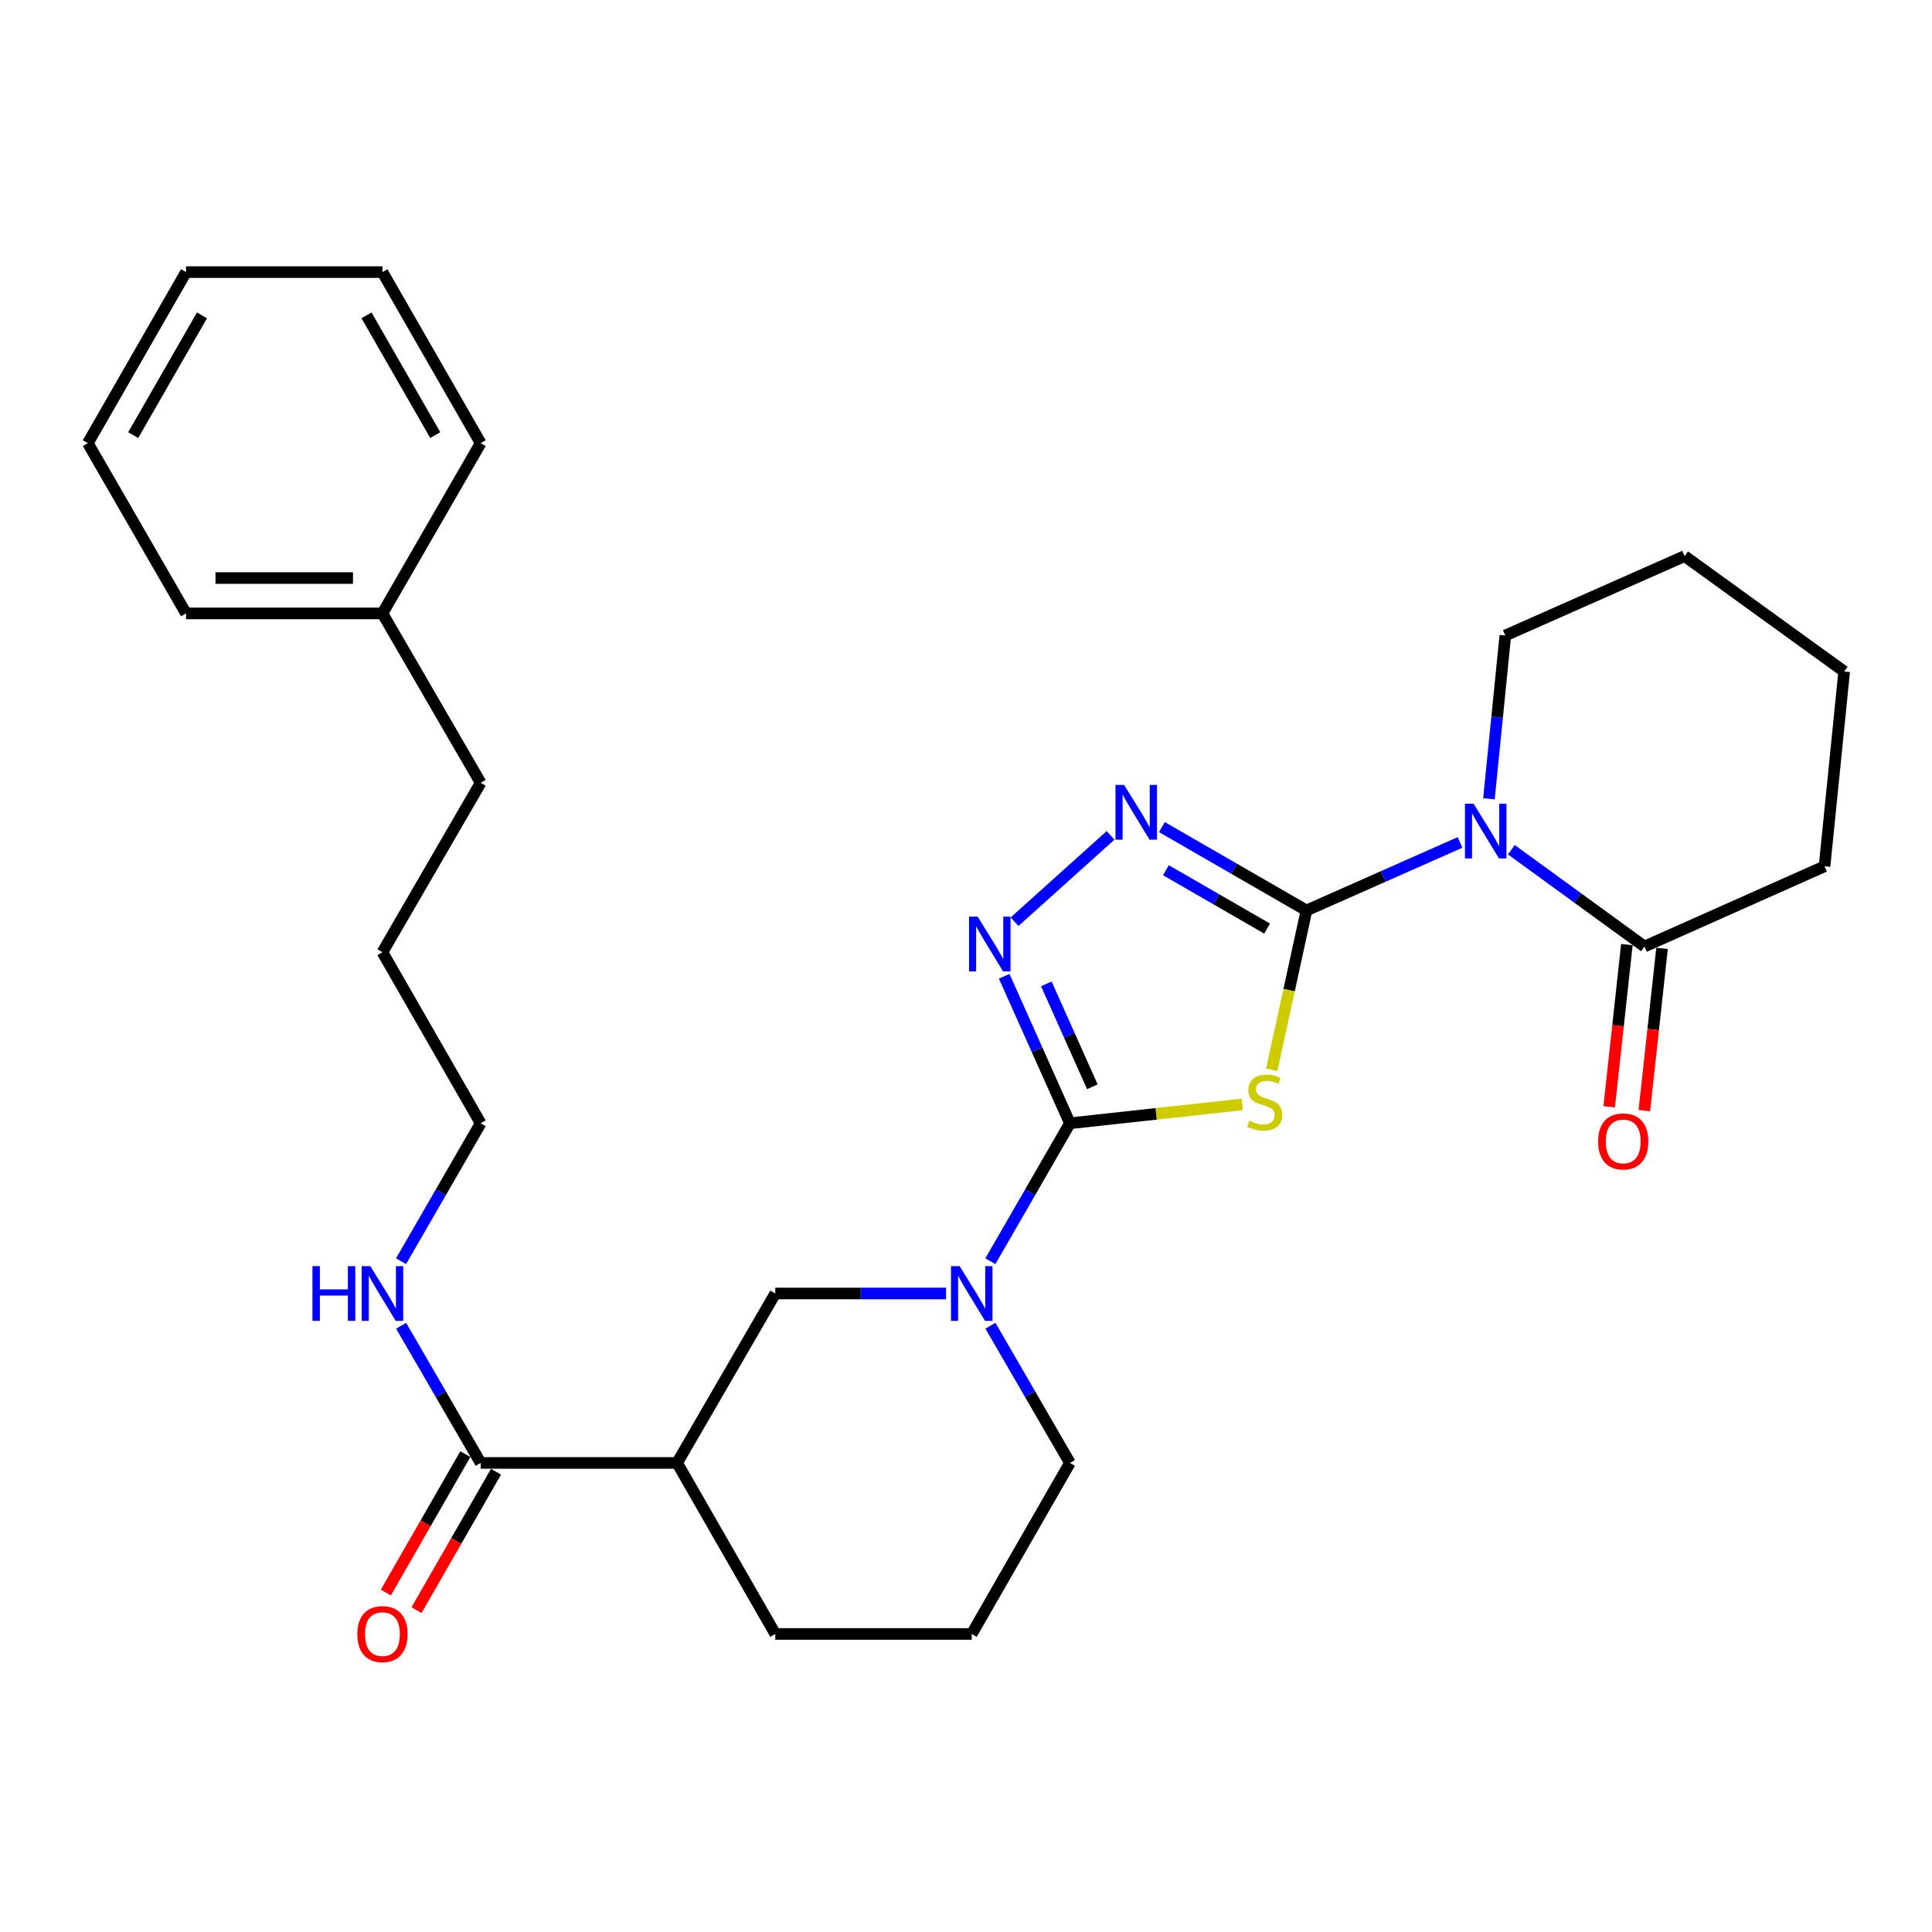 <?xml version='1.0' encoding='iso-8859-1'?>
<svg version='1.1' baseProfile='full'
              xmlns='http://www.w3.org/2000/svg'
                      xmlns:rdkit='http://www.rdkit.org/xml'
                      xmlns:xlink='http://www.w3.org/1999/xlink'
                  xml:space='preserve'
width='1000px' height='1000px' viewBox='0 0 1000 1000'>
<!-- END OF HEADER -->
<rect style='opacity:1.0;fill:#FFFFFF;stroke:none' width='1000' height='1000' x='0' y='0'> </rect>
<path class='bond-0' d='M 676.219,471.255 L 667.234,512.49' style='fill:none;fill-rule:evenodd;stroke:#000000;stroke-width:6px;stroke-linecap:butt;stroke-linejoin:miter;stroke-opacity:1' />
<path class='bond-0' d='M 667.234,512.49 L 658.249,553.726' style='fill:none;fill-rule:evenodd;stroke:#CCCC00;stroke-width:6px;stroke-linecap:butt;stroke-linejoin:miter;stroke-opacity:1' />
<path class='bond-2' d='M 676.219,471.255 L 715.967,453.649' style='fill:none;fill-rule:evenodd;stroke:#000000;stroke-width:6px;stroke-linecap:butt;stroke-linejoin:miter;stroke-opacity:1' />
<path class='bond-2' d='M 715.967,453.649 L 755.715,436.042' style='fill:none;fill-rule:evenodd;stroke:#0000FF;stroke-width:6px;stroke-linecap:butt;stroke-linejoin:miter;stroke-opacity:1' />
<path class='bond-3' d='M 676.219,471.255 L 638.808,449.678' style='fill:none;fill-rule:evenodd;stroke:#000000;stroke-width:6px;stroke-linecap:butt;stroke-linejoin:miter;stroke-opacity:1' />
<path class='bond-3' d='M 638.808,449.678 L 601.397,428.101' style='fill:none;fill-rule:evenodd;stroke:#0000FF;stroke-width:6px;stroke-linecap:butt;stroke-linejoin:miter;stroke-opacity:1' />
<path class='bond-3' d='M 655.851,480.638 L 629.663,465.534' style='fill:none;fill-rule:evenodd;stroke:#000000;stroke-width:6px;stroke-linecap:butt;stroke-linejoin:miter;stroke-opacity:1' />
<path class='bond-3' d='M 629.663,465.534 L 603.476,450.43' style='fill:none;fill-rule:evenodd;stroke:#0000FF;stroke-width:6px;stroke-linecap:butt;stroke-linejoin:miter;stroke-opacity:1' />
<path class='bond-1' d='M 643.004,571.652 L 598.399,576.529' style='fill:none;fill-rule:evenodd;stroke:#CCCC00;stroke-width:6px;stroke-linecap:butt;stroke-linejoin:miter;stroke-opacity:1' />
<path class='bond-1' d='M 598.399,576.529 L 553.794,581.406' style='fill:none;fill-rule:evenodd;stroke:#000000;stroke-width:6px;stroke-linecap:butt;stroke-linejoin:miter;stroke-opacity:1' />
<path class='bond-5' d='M 553.794,581.406 L 533.199,617.106' style='fill:none;fill-rule:evenodd;stroke:#000000;stroke-width:6px;stroke-linecap:butt;stroke-linejoin:miter;stroke-opacity:1' />
<path class='bond-5' d='M 533.199,617.106 L 512.605,652.807' style='fill:none;fill-rule:evenodd;stroke:#0000FF;stroke-width:6px;stroke-linecap:butt;stroke-linejoin:miter;stroke-opacity:1' />
<path class='bond-29' d='M 553.794,581.406 L 536.783,543.36' style='fill:none;fill-rule:evenodd;stroke:#000000;stroke-width:6px;stroke-linecap:butt;stroke-linejoin:miter;stroke-opacity:1' />
<path class='bond-29' d='M 536.783,543.36 L 519.772,505.314' style='fill:none;fill-rule:evenodd;stroke:#0000FF;stroke-width:6px;stroke-linecap:butt;stroke-linejoin:miter;stroke-opacity:1' />
<path class='bond-29' d='M 565.401,562.52 L 553.493,535.888' style='fill:none;fill-rule:evenodd;stroke:#000000;stroke-width:6px;stroke-linecap:butt;stroke-linejoin:miter;stroke-opacity:1' />
<path class='bond-29' d='M 553.493,535.888 L 541.585,509.257' style='fill:none;fill-rule:evenodd;stroke:#0000FF;stroke-width:6px;stroke-linecap:butt;stroke-linejoin:miter;stroke-opacity:1' />
<path class='bond-6' d='M 782.271,439.818 L 816.719,464.866' style='fill:none;fill-rule:evenodd;stroke:#0000FF;stroke-width:6px;stroke-linecap:butt;stroke-linejoin:miter;stroke-opacity:1' />
<path class='bond-6' d='M 816.719,464.866 L 851.167,489.915' style='fill:none;fill-rule:evenodd;stroke:#000000;stroke-width:6px;stroke-linecap:butt;stroke-linejoin:miter;stroke-opacity:1' />
<path class='bond-13' d='M 770.667,413.458 L 774.909,371.193' style='fill:none;fill-rule:evenodd;stroke:#0000FF;stroke-width:6px;stroke-linecap:butt;stroke-linejoin:miter;stroke-opacity:1' />
<path class='bond-13' d='M 774.909,371.193 L 779.15,328.929' style='fill:none;fill-rule:evenodd;stroke:#000000;stroke-width:6px;stroke-linecap:butt;stroke-linejoin:miter;stroke-opacity:1' />
<path class='bond-4' d='M 574.826,432.39 L 525.147,477.065' style='fill:none;fill-rule:evenodd;stroke:#0000FF;stroke-width:6px;stroke-linecap:butt;stroke-linejoin:miter;stroke-opacity:1' />
<path class='bond-9' d='M 489.687,669.51 L 445.488,669.51' style='fill:none;fill-rule:evenodd;stroke:#0000FF;stroke-width:6px;stroke-linecap:butt;stroke-linejoin:miter;stroke-opacity:1' />
<path class='bond-9' d='M 445.488,669.51 L 401.289,669.51' style='fill:none;fill-rule:evenodd;stroke:#000000;stroke-width:6px;stroke-linecap:butt;stroke-linejoin:miter;stroke-opacity:1' />
<path class='bond-14' d='M 512.644,686.204 L 533.219,721.706' style='fill:none;fill-rule:evenodd;stroke:#0000FF;stroke-width:6px;stroke-linecap:butt;stroke-linejoin:miter;stroke-opacity:1' />
<path class='bond-14' d='M 533.219,721.706 L 553.794,757.208' style='fill:none;fill-rule:evenodd;stroke:#000000;stroke-width:6px;stroke-linecap:butt;stroke-linejoin:miter;stroke-opacity:1' />
<path class='bond-10' d='M 842.069,488.923 L 837.492,530.898' style='fill:none;fill-rule:evenodd;stroke:#000000;stroke-width:6px;stroke-linecap:butt;stroke-linejoin:miter;stroke-opacity:1' />
<path class='bond-10' d='M 837.492,530.898 L 832.914,572.873' style='fill:none;fill-rule:evenodd;stroke:#FF0000;stroke-width:6px;stroke-linecap:butt;stroke-linejoin:miter;stroke-opacity:1' />
<path class='bond-10' d='M 860.265,490.907 L 855.688,532.882' style='fill:none;fill-rule:evenodd;stroke:#000000;stroke-width:6px;stroke-linecap:butt;stroke-linejoin:miter;stroke-opacity:1' />
<path class='bond-10' d='M 855.688,532.882 L 851.111,574.857' style='fill:none;fill-rule:evenodd;stroke:#FF0000;stroke-width:6px;stroke-linecap:butt;stroke-linejoin:miter;stroke-opacity:1' />
<path class='bond-16' d='M 851.167,489.915 L 944.376,448.395' style='fill:none;fill-rule:evenodd;stroke:#000000;stroke-width:6px;stroke-linecap:butt;stroke-linejoin:miter;stroke-opacity:1' />
<path class='bond-7' d='M 350.464,757.208 L 401.289,669.51' style='fill:none;fill-rule:evenodd;stroke:#000000;stroke-width:6px;stroke-linecap:butt;stroke-linejoin:miter;stroke-opacity:1' />
<path class='bond-8' d='M 350.464,757.208 L 248.794,757.208' style='fill:none;fill-rule:evenodd;stroke:#000000;stroke-width:6px;stroke-linecap:butt;stroke-linejoin:miter;stroke-opacity:1' />
<path class='bond-31' d='M 350.464,757.208 L 401.289,845.739' style='fill:none;fill-rule:evenodd;stroke:#000000;stroke-width:6px;stroke-linecap:butt;stroke-linejoin:miter;stroke-opacity:1' />
<path class='bond-11' d='M 240.858,752.65 L 220.281,788.479' style='fill:none;fill-rule:evenodd;stroke:#000000;stroke-width:6px;stroke-linecap:butt;stroke-linejoin:miter;stroke-opacity:1' />
<path class='bond-11' d='M 220.281,788.479 L 199.703,824.309' style='fill:none;fill-rule:evenodd;stroke:#FF0000;stroke-width:6px;stroke-linecap:butt;stroke-linejoin:miter;stroke-opacity:1' />
<path class='bond-11' d='M 256.731,761.766 L 236.153,797.595' style='fill:none;fill-rule:evenodd;stroke:#000000;stroke-width:6px;stroke-linecap:butt;stroke-linejoin:miter;stroke-opacity:1' />
<path class='bond-11' d='M 236.153,797.595 L 215.576,833.425' style='fill:none;fill-rule:evenodd;stroke:#FF0000;stroke-width:6px;stroke-linecap:butt;stroke-linejoin:miter;stroke-opacity:1' />
<path class='bond-12' d='M 248.794,757.208 L 228.211,721.706' style='fill:none;fill-rule:evenodd;stroke:#000000;stroke-width:6px;stroke-linecap:butt;stroke-linejoin:miter;stroke-opacity:1' />
<path class='bond-12' d='M 228.211,721.706 L 207.628,686.204' style='fill:none;fill-rule:evenodd;stroke:#0000FF;stroke-width:6px;stroke-linecap:butt;stroke-linejoin:miter;stroke-opacity:1' />
<path class='bond-19' d='M 207.589,652.807 L 228.192,617.106' style='fill:none;fill-rule:evenodd;stroke:#0000FF;stroke-width:6px;stroke-linecap:butt;stroke-linejoin:miter;stroke-opacity:1' />
<path class='bond-19' d='M 228.192,617.106 L 248.794,581.406' style='fill:none;fill-rule:evenodd;stroke:#000000;stroke-width:6px;stroke-linecap:butt;stroke-linejoin:miter;stroke-opacity:1' />
<path class='bond-23' d='M 779.15,328.929 L 871.953,287.836' style='fill:none;fill-rule:evenodd;stroke:#000000;stroke-width:6px;stroke-linecap:butt;stroke-linejoin:miter;stroke-opacity:1' />
<path class='bond-18' d='M 553.794,757.208 L 502.969,845.739' style='fill:none;fill-rule:evenodd;stroke:#000000;stroke-width:6px;stroke-linecap:butt;stroke-linejoin:miter;stroke-opacity:1' />
<path class='bond-15' d='M 401.289,845.739 L 502.969,845.739' style='fill:none;fill-rule:evenodd;stroke:#000000;stroke-width:6px;stroke-linecap:butt;stroke-linejoin:miter;stroke-opacity:1' />
<path class='bond-30' d='M 944.376,448.395 L 954.545,347.569' style='fill:none;fill-rule:evenodd;stroke:#000000;stroke-width:6px;stroke-linecap:butt;stroke-linejoin:miter;stroke-opacity:1' />
<path class='bond-17' d='M 197.949,317.499 L 248.794,405.176' style='fill:none;fill-rule:evenodd;stroke:#000000;stroke-width:6px;stroke-linecap:butt;stroke-linejoin:miter;stroke-opacity:1' />
<path class='bond-21' d='M 197.949,317.499 L 96.29,317.499' style='fill:none;fill-rule:evenodd;stroke:#000000;stroke-width:6px;stroke-linecap:butt;stroke-linejoin:miter;stroke-opacity:1' />
<path class='bond-21' d='M 182.7,299.195 L 111.538,299.195' style='fill:none;fill-rule:evenodd;stroke:#000000;stroke-width:6px;stroke-linecap:butt;stroke-linejoin:miter;stroke-opacity:1' />
<path class='bond-22' d='M 197.949,317.499 L 248.794,229.374' style='fill:none;fill-rule:evenodd;stroke:#000000;stroke-width:6px;stroke-linecap:butt;stroke-linejoin:miter;stroke-opacity:1' />
<path class='bond-24' d='M 248.794,581.406 L 197.949,492.874' style='fill:none;fill-rule:evenodd;stroke:#000000;stroke-width:6px;stroke-linecap:butt;stroke-linejoin:miter;stroke-opacity:1' />
<path class='bond-20' d='M 248.794,405.176 L 197.949,492.874' style='fill:none;fill-rule:evenodd;stroke:#000000;stroke-width:6px;stroke-linecap:butt;stroke-linejoin:miter;stroke-opacity:1' />
<path class='bond-26' d='M 96.29,317.499 L 45.455,229.374' style='fill:none;fill-rule:evenodd;stroke:#000000;stroke-width:6px;stroke-linecap:butt;stroke-linejoin:miter;stroke-opacity:1' />
<path class='bond-27' d='M 248.794,229.374 L 197.949,140.843' style='fill:none;fill-rule:evenodd;stroke:#000000;stroke-width:6px;stroke-linecap:butt;stroke-linejoin:miter;stroke-opacity:1' />
<path class='bond-27' d='M 225.295,225.21 L 189.703,163.238' style='fill:none;fill-rule:evenodd;stroke:#000000;stroke-width:6px;stroke-linecap:butt;stroke-linejoin:miter;stroke-opacity:1' />
<path class='bond-25' d='M 871.953,287.836 L 954.545,347.569' style='fill:none;fill-rule:evenodd;stroke:#000000;stroke-width:6px;stroke-linecap:butt;stroke-linejoin:miter;stroke-opacity:1' />
<path class='bond-32' d='M 45.455,229.374 L 96.29,140.843' style='fill:none;fill-rule:evenodd;stroke:#000000;stroke-width:6px;stroke-linecap:butt;stroke-linejoin:miter;stroke-opacity:1' />
<path class='bond-32' d='M 68.953,225.209 L 104.538,163.237' style='fill:none;fill-rule:evenodd;stroke:#000000;stroke-width:6px;stroke-linecap:butt;stroke-linejoin:miter;stroke-opacity:1' />
<path class='bond-28' d='M 197.949,140.843 L 96.29,140.843' style='fill:none;fill-rule:evenodd;stroke:#000000;stroke-width:6px;stroke-linecap:butt;stroke-linejoin:miter;stroke-opacity:1' />
<path  class='atom-1' d='M 646.62 580.102
Q 646.94 580.222, 648.26 580.782
Q 649.58 581.342, 651.02 581.702
Q 652.5 582.022, 653.94 582.022
Q 656.62 582.022, 658.18 580.742
Q 659.74 579.422, 659.74 577.142
Q 659.74 575.582, 658.94 574.622
Q 658.18 573.662, 656.98 573.142
Q 655.78 572.622, 653.78 572.022
Q 651.26 571.262, 649.74 570.542
Q 648.26 569.822, 647.18 568.302
Q 646.14 566.782, 646.14 564.222
Q 646.14 560.662, 648.54 558.462
Q 650.98 556.262, 655.78 556.262
Q 659.06 556.262, 662.78 557.822
L 661.86 560.902
Q 658.46 559.502, 655.9 559.502
Q 653.14 559.502, 651.62 560.662
Q 650.1 561.782, 650.14 563.742
Q 650.14 565.262, 650.9 566.182
Q 651.7 567.102, 652.82 567.622
Q 653.98 568.142, 655.9 568.742
Q 658.46 569.542, 659.98 570.342
Q 661.5 571.142, 662.58 572.782
Q 663.7 574.382, 663.7 577.142
Q 663.7 581.062, 661.06 583.182
Q 658.46 585.262, 654.1 585.262
Q 651.58 585.262, 649.66 584.702
Q 647.78 584.182, 645.54 583.262
L 646.62 580.102
' fill='#CCCC00'/>
<path  class='atom-3' d='M 762.731 416.002
L 772.011 431.002
Q 772.931 432.482, 774.411 435.162
Q 775.891 437.842, 775.971 438.002
L 775.971 416.002
L 779.731 416.002
L 779.731 444.322
L 775.851 444.322
L 765.891 427.922
Q 764.731 426.002, 763.491 423.802
Q 762.291 421.602, 761.931 420.922
L 761.931 444.322
L 758.251 444.322
L 758.251 416.002
L 762.731 416.002
' fill='#0000FF'/>
<path  class='atom-4' d='M 581.855 406.28
L 591.135 421.28
Q 592.055 422.76, 593.535 425.44
Q 595.015 428.12, 595.095 428.28
L 595.095 406.28
L 598.855 406.28
L 598.855 434.6
L 594.975 434.6
L 585.015 418.2
Q 583.855 416.28, 582.615 414.08
Q 581.415 411.88, 581.055 411.2
L 581.055 434.6
L 577.375 434.6
L 577.375 406.28
L 581.855 406.28
' fill='#0000FF'/>
<path  class='atom-5' d='M 506.045 474.453
L 515.325 489.453
Q 516.245 490.933, 517.725 493.613
Q 519.205 496.293, 519.285 496.453
L 519.285 474.453
L 523.045 474.453
L 523.045 502.773
L 519.165 502.773
L 509.205 486.373
Q 508.045 484.453, 506.805 482.253
Q 505.605 480.053, 505.245 479.373
L 505.245 502.773
L 501.565 502.773
L 501.565 474.453
L 506.045 474.453
' fill='#0000FF'/>
<path  class='atom-6' d='M 496.709 655.35
L 505.989 670.35
Q 506.909 671.83, 508.389 674.51
Q 509.869 677.19, 509.949 677.35
L 509.949 655.35
L 513.709 655.35
L 513.709 683.67
L 509.829 683.67
L 499.869 667.27
Q 498.709 665.35, 497.469 663.15
Q 496.269 660.95, 495.909 660.27
L 495.909 683.67
L 492.229 683.67
L 492.229 655.35
L 496.709 655.35
' fill='#0000FF'/>
<path  class='atom-11' d='M 827.174 590.8
Q 827.174 584, 830.534 580.2
Q 833.894 576.4, 840.174 576.4
Q 846.454 576.4, 849.814 580.2
Q 853.174 584, 853.174 590.8
Q 853.174 597.68, 849.774 601.6
Q 846.374 605.48, 840.174 605.48
Q 833.934 605.48, 830.534 601.6
Q 827.174 597.72, 827.174 590.8
M 840.174 602.28
Q 844.494 602.28, 846.814 599.4
Q 849.174 596.48, 849.174 590.8
Q 849.174 585.24, 846.814 582.44
Q 844.494 579.6, 840.174 579.6
Q 835.854 579.6, 833.494 582.4
Q 831.174 585.2, 831.174 590.8
Q 831.174 596.52, 833.494 599.4
Q 835.854 602.28, 840.174 602.28
' fill='#FF0000'/>
<path  class='atom-12' d='M 184.949 845.819
Q 184.949 839.019, 188.309 835.219
Q 191.669 831.419, 197.949 831.419
Q 204.229 831.419, 207.589 835.219
Q 210.949 839.019, 210.949 845.819
Q 210.949 852.699, 207.549 856.619
Q 204.149 860.499, 197.949 860.499
Q 191.709 860.499, 188.309 856.619
Q 184.949 852.739, 184.949 845.819
M 197.949 857.299
Q 202.269 857.299, 204.589 854.419
Q 206.949 851.499, 206.949 845.819
Q 206.949 840.259, 204.589 837.459
Q 202.269 834.619, 197.949 834.619
Q 193.629 834.619, 191.269 837.419
Q 188.949 840.219, 188.949 845.819
Q 188.949 851.539, 191.269 854.419
Q 193.629 857.299, 197.949 857.299
' fill='#FF0000'/>
<path  class='atom-13' d='M 161.729 655.35
L 165.569 655.35
L 165.569 667.39
L 180.049 667.39
L 180.049 655.35
L 183.889 655.35
L 183.889 683.67
L 180.049 683.67
L 180.049 670.59
L 165.569 670.59
L 165.569 683.67
L 161.729 683.67
L 161.729 655.35
' fill='#0000FF'/>
<path  class='atom-13' d='M 191.689 655.35
L 200.969 670.35
Q 201.889 671.83, 203.369 674.51
Q 204.849 677.19, 204.929 677.35
L 204.929 655.35
L 208.689 655.35
L 208.689 683.67
L 204.809 683.67
L 194.849 667.27
Q 193.689 665.35, 192.449 663.15
Q 191.249 660.95, 190.889 660.27
L 190.889 683.67
L 187.209 683.67
L 187.209 655.35
L 191.689 655.35
' fill='#0000FF'/>
</svg>
